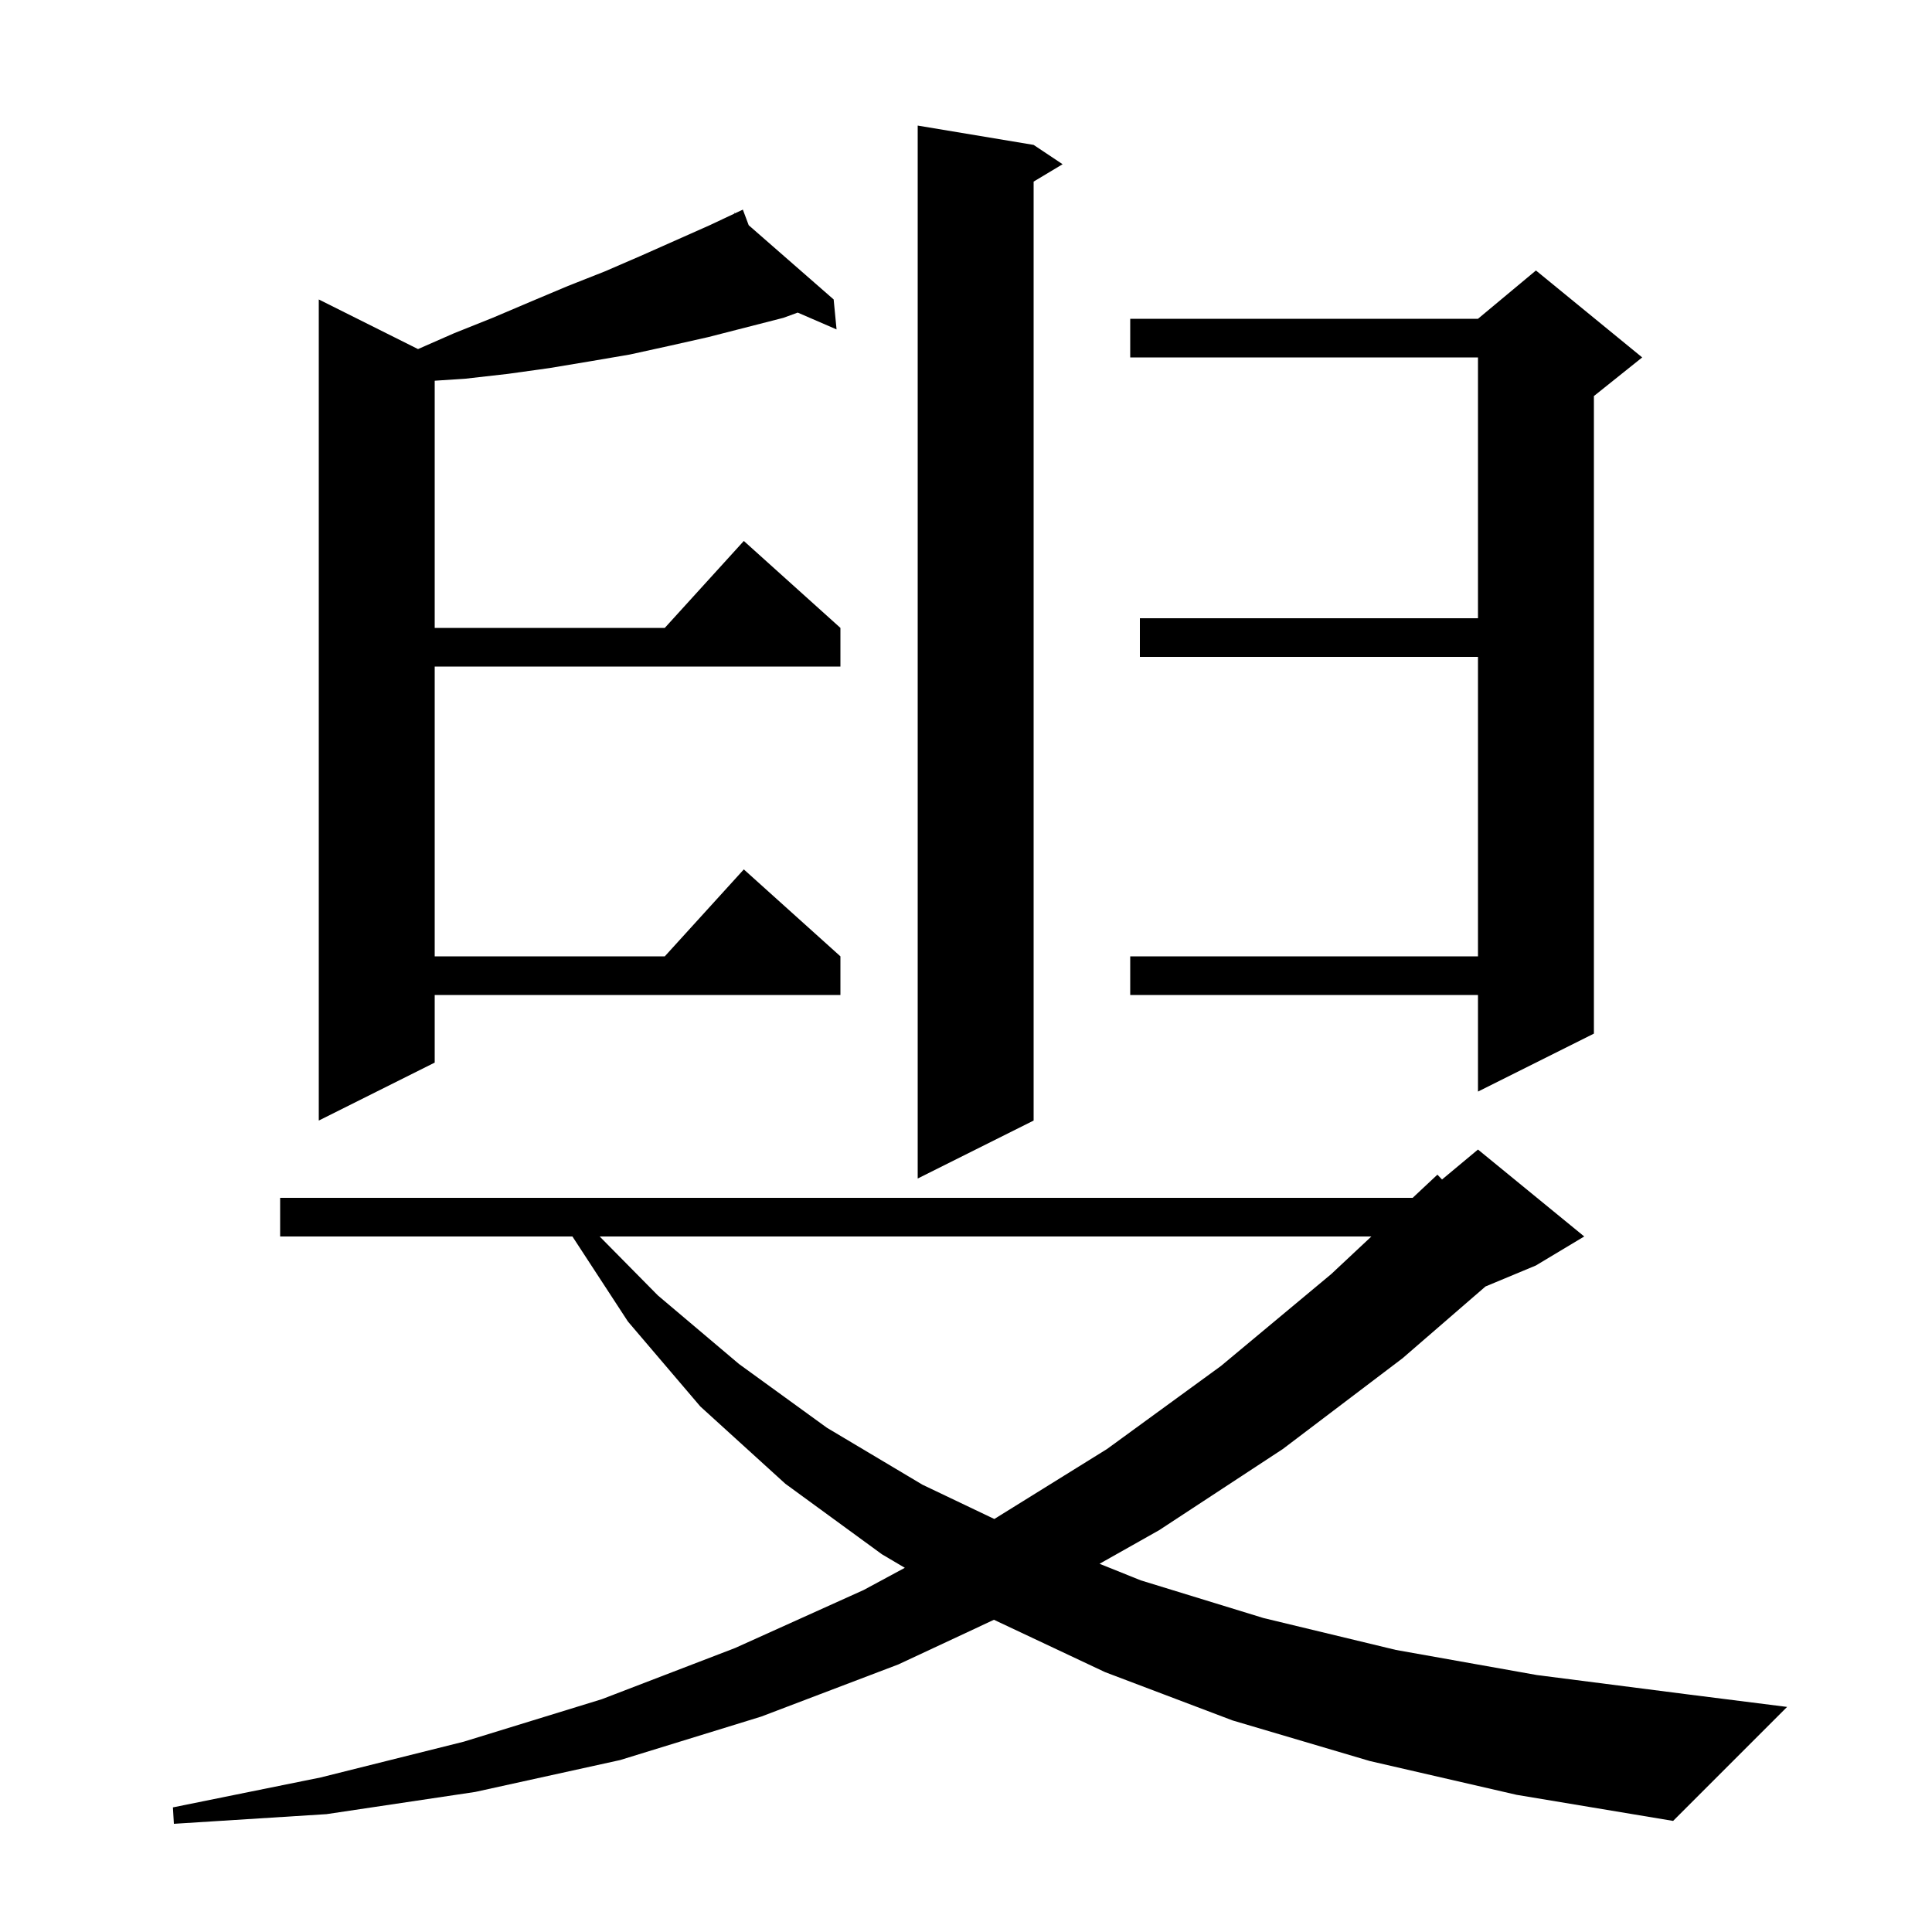<svg xmlns="http://www.w3.org/2000/svg" xmlns:xlink="http://www.w3.org/1999/xlink" version="1.1" baseProfile="full" viewBox="0 0 200 200" width="200" height="200">
<g fill="black">
<path d="M 141.8 182.3 L 127.6 178.1 L 114.4 173.1 L 102.892 167.679 L 93.0 172.3 L 78.8 177.7 L 64.2 182.2 L 49.2 185.5 L 33.8 187.8 L 18.0 188.8 L 17.9 187.1 L 33.2 184.0 L 48.0 180.3 L 62.3 175.9 L 76.1 170.6 L 89.4 164.6 L 93.668 162.299 L 91.3 160.9 L 81.3 153.6 L 72.5 145.6 L 65.0 136.8 L 59.257 128.0 L 29.0 128.0 L 29.0 124.0 L 146.237 124.0 L 148.8 121.6 L 149.278 122.101 L 153.0 119.0 L 164.0 128.0 L 159.0 131.0 L 153.777 133.176 L 145.2 140.6 L 132.8 150.0 L 120.0 158.4 L 113.824 161.882 L 118.1 163.6 L 130.8 167.5 L 144.5 170.8 L 159.1 173.4 L 174.7 175.4 L 185.0 176.7 L 173.2 188.5 L 157.0 185.8 Z M 62.077 128.0 L 68.1 134.1 L 76.5 141.2 L 85.6 147.8 L 95.5 153.7 L 102.932 157.246 L 114.6 150.0 L 126.4 141.4 L 137.8 131.9 L 141.965 128.0 Z M 107.0 15.0 L 110.0 17.0 L 107.0 18.8 L 107.0 116.0 L 95.0 122.0 L 95.0 13.0 Z M 77.506 23.316 L 86.3 31.0 L 86.6 34.1 L 82.579 32.36 L 81.1 32.9 L 73.3 34.9 L 69.3 35.8 L 65.2 36.7 L 61.1 37.4 L 56.9 38.1 L 52.6 38.7 L 48.2 39.2 L 45.0 39.413 L 45.0 65.0 L 68.818 65.0 L 77.0 56.0 L 87.0 65.0 L 87.0 69.0 L 45.0 69.0 L 45.0 99.0 L 68.818 99.0 L 77.0 90.0 L 87.0 99.0 L 87.0 103.0 L 45.0 103.0 L 45.0 110.0 L 33.0 116.0 L 33.0 31.0 L 43.273 36.136 L 47.0 34.5 L 51.0 32.9 L 55.0 31.2 L 58.8 29.6 L 62.6 28.1 L 66.3 26.5 L 73.5 23.3 L 76.047 22.101 L 76.0 22.0 L 76.092 22.08 L 76.9 21.7 Z M 170.0 37.0 L 165.0 41.0 L 165.0 107.0 L 153.0 113.0 L 153.0 103.0 L 117.0 103.0 L 117.0 99.0 L 153.0 99.0 L 153.0 68.0 L 118.0 68.0 L 118.0 64.0 L 153.0 64.0 L 153.0 37.0 L 117.0 37.0 L 117.0 33.0 L 153.0 33.0 L 159.0 28.0 Z " />
</g>
</svg>
